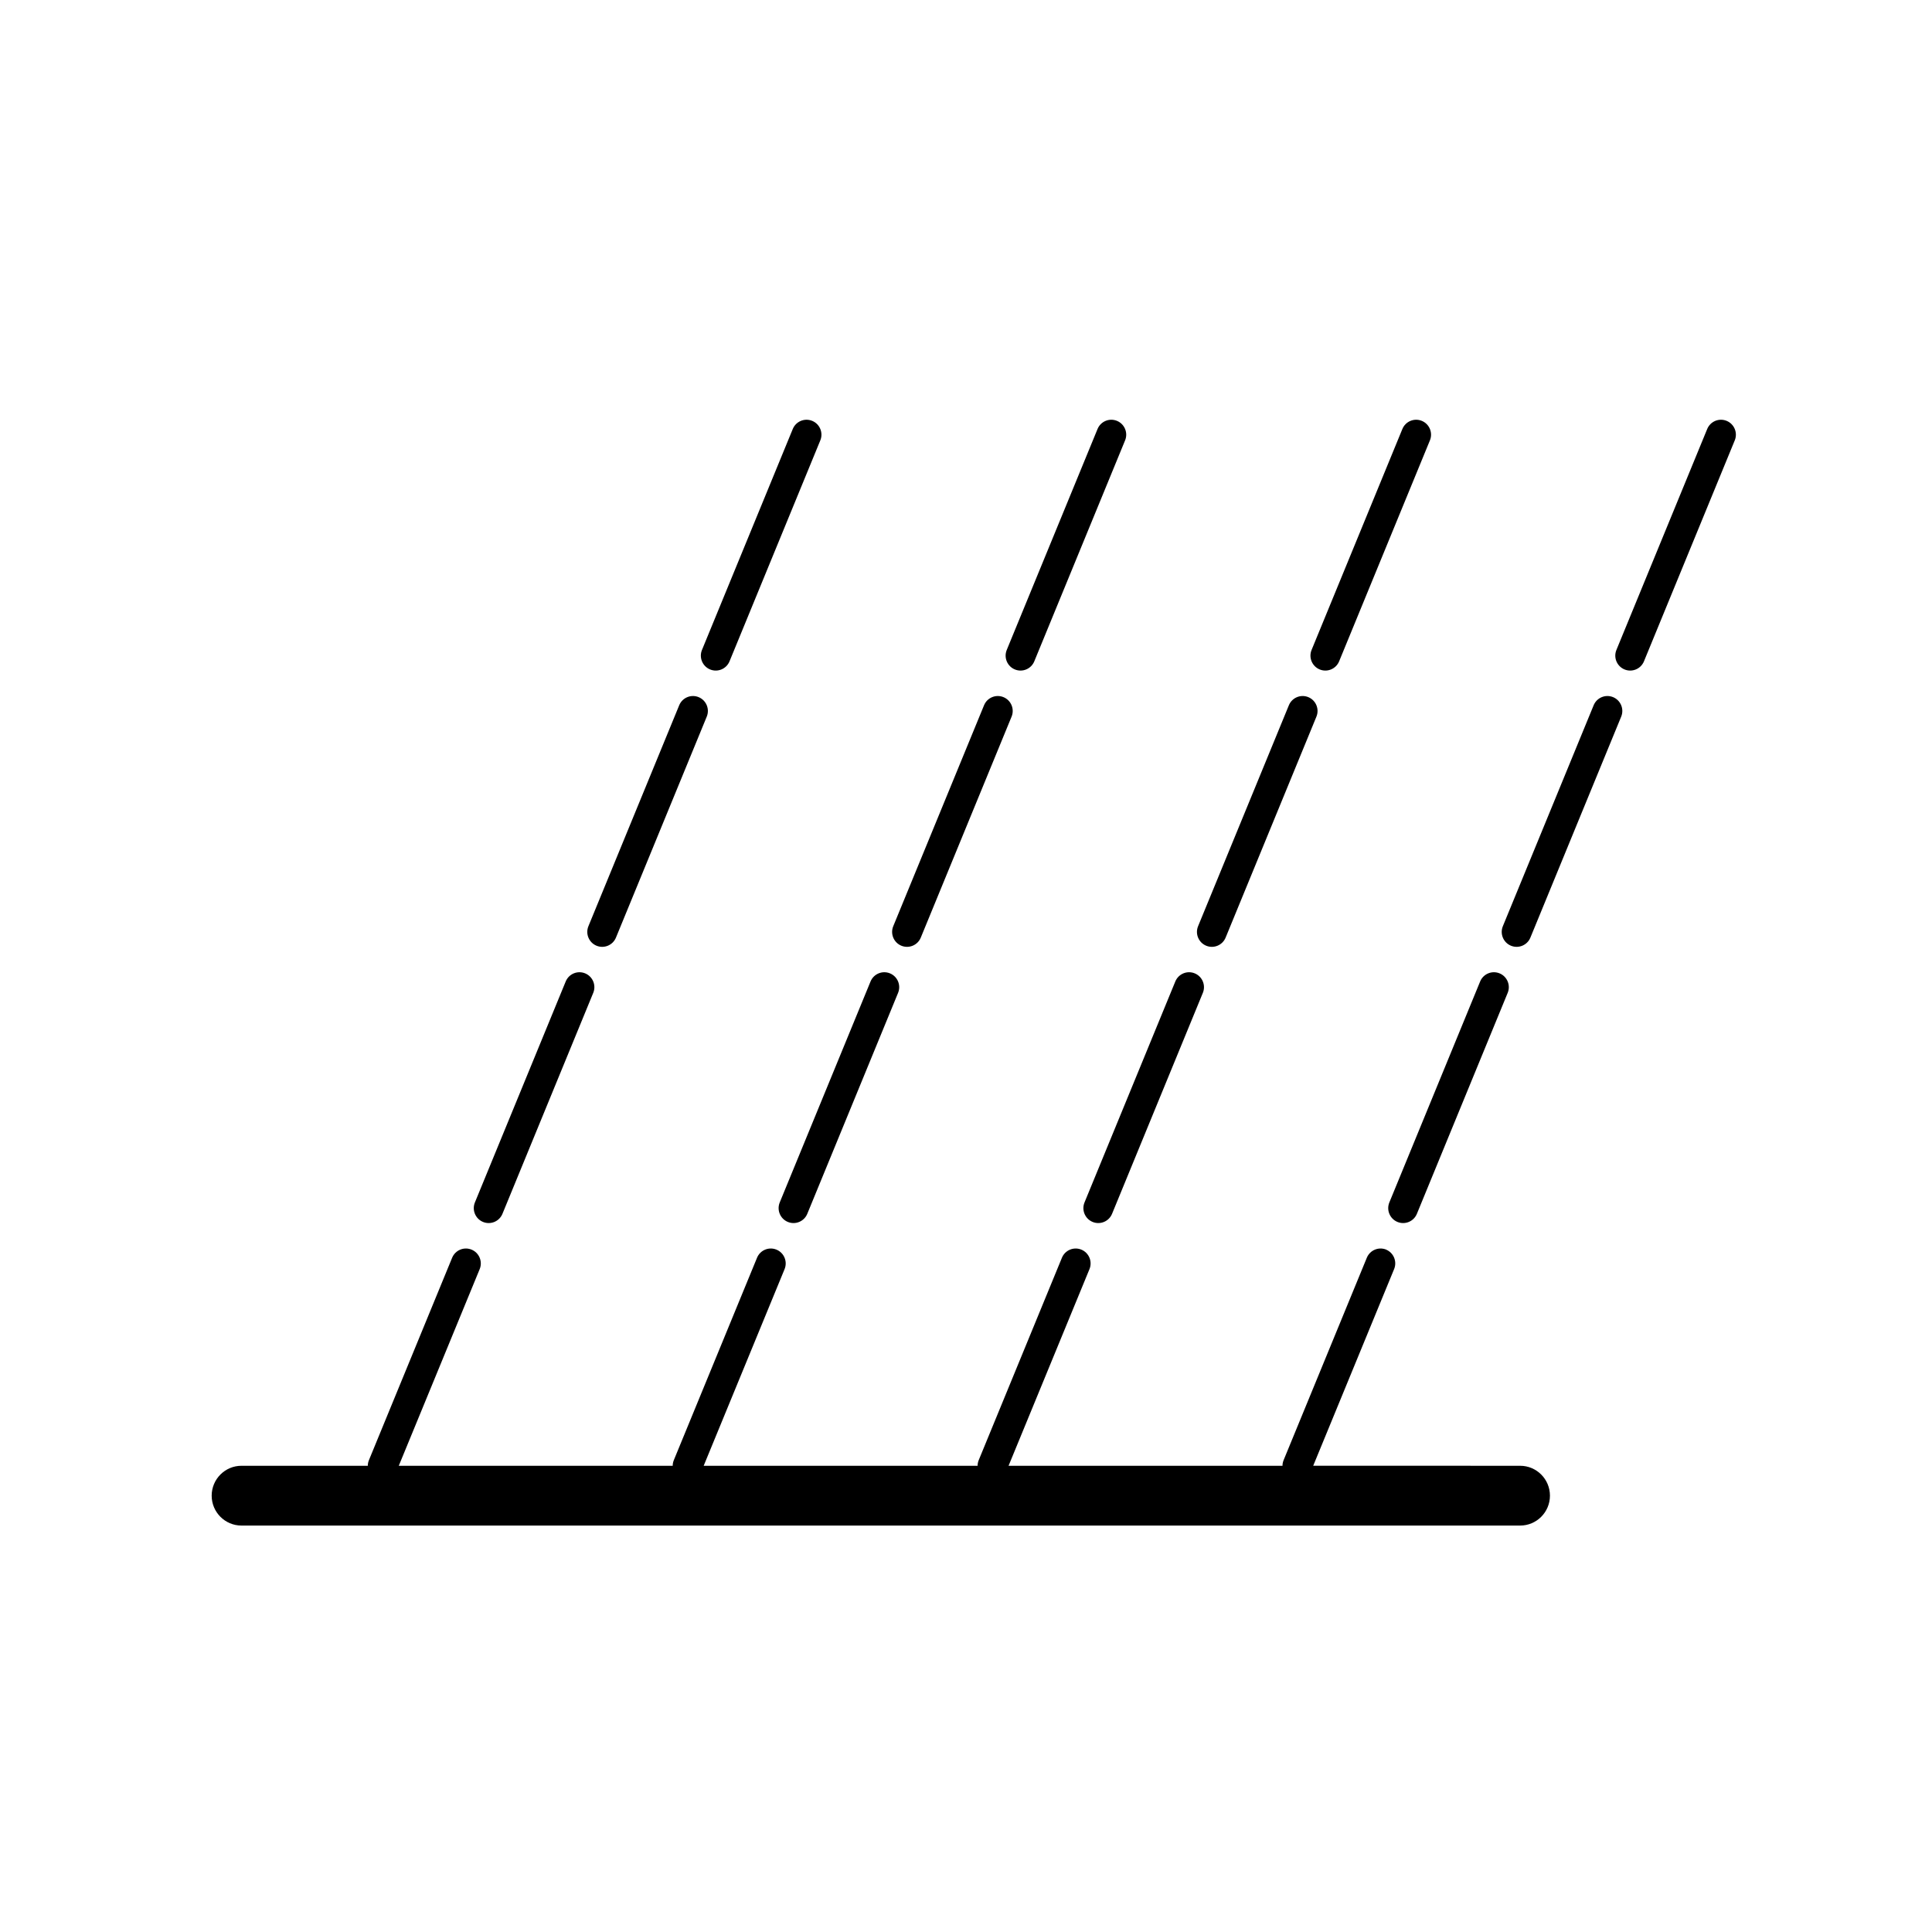 <!-- Generated by IcoMoon.io -->
<svg version="1.1" xmlns="http://www.w3.org/2000/svg" width="32" height="32" viewBox="0 0 32 32">
<title>027</title>
<path d="M22.957 20.697c0.126 0.052 0.186 0.197 0.134 0.323l-1.34 3.257 3.428 0.001c0.272 0 0.493 0.222 0.493 0.495s-0.221 0.495-0.493 0.495h-21.18c-0.272 0-0.493-0.222-0.493-0.495s0.221-0.495 0.493-0.495l2.093-0c0-0.031 0.006-0.063 0.019-0.094l1.378-3.352c0.052-0.126 0.196-0.186 0.322-0.134s0.186 0.197 0.134 0.323l-1.34 3.257 4.537 0c0-0.031 0.006-0.063 0.019-0.094l1.378-3.352c0.052-0.126 0.196-0.186 0.322-0.134s0.186 0.197 0.134 0.323l-1.34 3.257 4.537 0c0-0.031 0.006-0.063 0.019-0.094l1.378-3.352c0.052-0.126 0.196-0.186 0.322-0.134s0.186 0.197 0.134 0.323l-1.34 3.257 4.537 0c0-0.031 0.006-0.063 0.019-0.094l1.378-3.352c0.052-0.126 0.196-0.186 0.322-0.134zM24.838 16.122c0.126 0.052 0.186 0.197 0.134 0.323l-1.504 3.66c-0.052 0.126-0.196 0.186-0.322 0.134s-0.186-0.197-0.134-0.323l1.504-3.66c0.052-0.126 0.196-0.186 0.322-0.134zM19.789 16.122c0.126 0.052 0.186 0.197 0.134 0.323l-1.504 3.66c-0.052 0.126-0.196 0.186-0.322 0.134s-0.186-0.197-0.134-0.323l1.504-3.66c0.052-0.126 0.196-0.186 0.322-0.134zM14.741 16.122c0.126 0.052 0.186 0.197 0.134 0.323l-1.504 3.66c-0.052 0.126-0.196 0.186-0.322 0.134s-0.186-0.197-0.134-0.323l1.504-3.66c0.052-0.126 0.196-0.186 0.322-0.134zM9.692 16.122c0.126 0.052 0.186 0.197 0.134 0.323l-1.504 3.66c-0.052 0.126-0.196 0.186-0.322 0.134s-0.186-0.197-0.134-0.323l1.504-3.66c0.052-0.126 0.196-0.186 0.322-0.134zM26.718 11.547c0.126 0.052 0.186 0.197 0.134 0.323l-1.504 3.66c-0.052 0.126-0.196 0.186-0.322 0.134s-0.186-0.197-0.134-0.323l1.504-3.66c0.052-0.126 0.196-0.186 0.322-0.134zM21.67 11.547c0.126 0.052 0.186 0.197 0.134 0.323l-1.504 3.66c-0.052 0.126-0.196 0.186-0.322 0.134s-0.186-0.197-0.134-0.323l1.504-3.66c0.052-0.126 0.196-0.186 0.322-0.134zM16.621 11.547c0.126 0.052 0.186 0.197 0.134 0.323l-1.504 3.66c-0.052 0.126-0.196 0.186-0.322 0.134s-0.186-0.197-0.134-0.323l1.504-3.66c0.052-0.126 0.196-0.186 0.322-0.134zM11.572 11.547c0.126 0.052 0.186 0.197 0.134 0.323l-1.504 3.66c-0.052 0.126-0.196 0.186-0.322 0.134s-0.186-0.197-0.134-0.323l1.504-3.66c0.052-0.126 0.196-0.186 0.322-0.134zM28.599 6.971c0.126 0.052 0.186 0.197 0.134 0.323l-1.504 3.66c-0.052 0.126-0.196 0.186-0.322 0.134s-0.186-0.197-0.134-0.323l1.504-3.66c0.052-0.126 0.196-0.186 0.322-0.134zM23.55 6.971c0.126 0.052 0.186 0.197 0.134 0.323l-1.504 3.66c-0.052 0.126-0.196 0.186-0.322 0.134s-0.186-0.197-0.134-0.323l1.504-3.66c0.052-0.126 0.196-0.186 0.322-0.134zM18.501 6.971c0.126 0.052 0.186 0.197 0.134 0.323l-1.504 3.66c-0.052 0.126-0.196 0.186-0.322 0.134s-0.186-0.197-0.134-0.323l1.504-3.66c0.052-0.126 0.196-0.186 0.322-0.134zM13.453 6.971c0.126 0.052 0.186 0.197 0.134 0.323l-1.504 3.66c-0.052 0.126-0.196 0.186-0.322 0.134s-0.186-0.197-0.134-0.323l1.504-3.66c0.052-0.126 0.196-0.186 0.322-0.134z"></path>
</svg>
